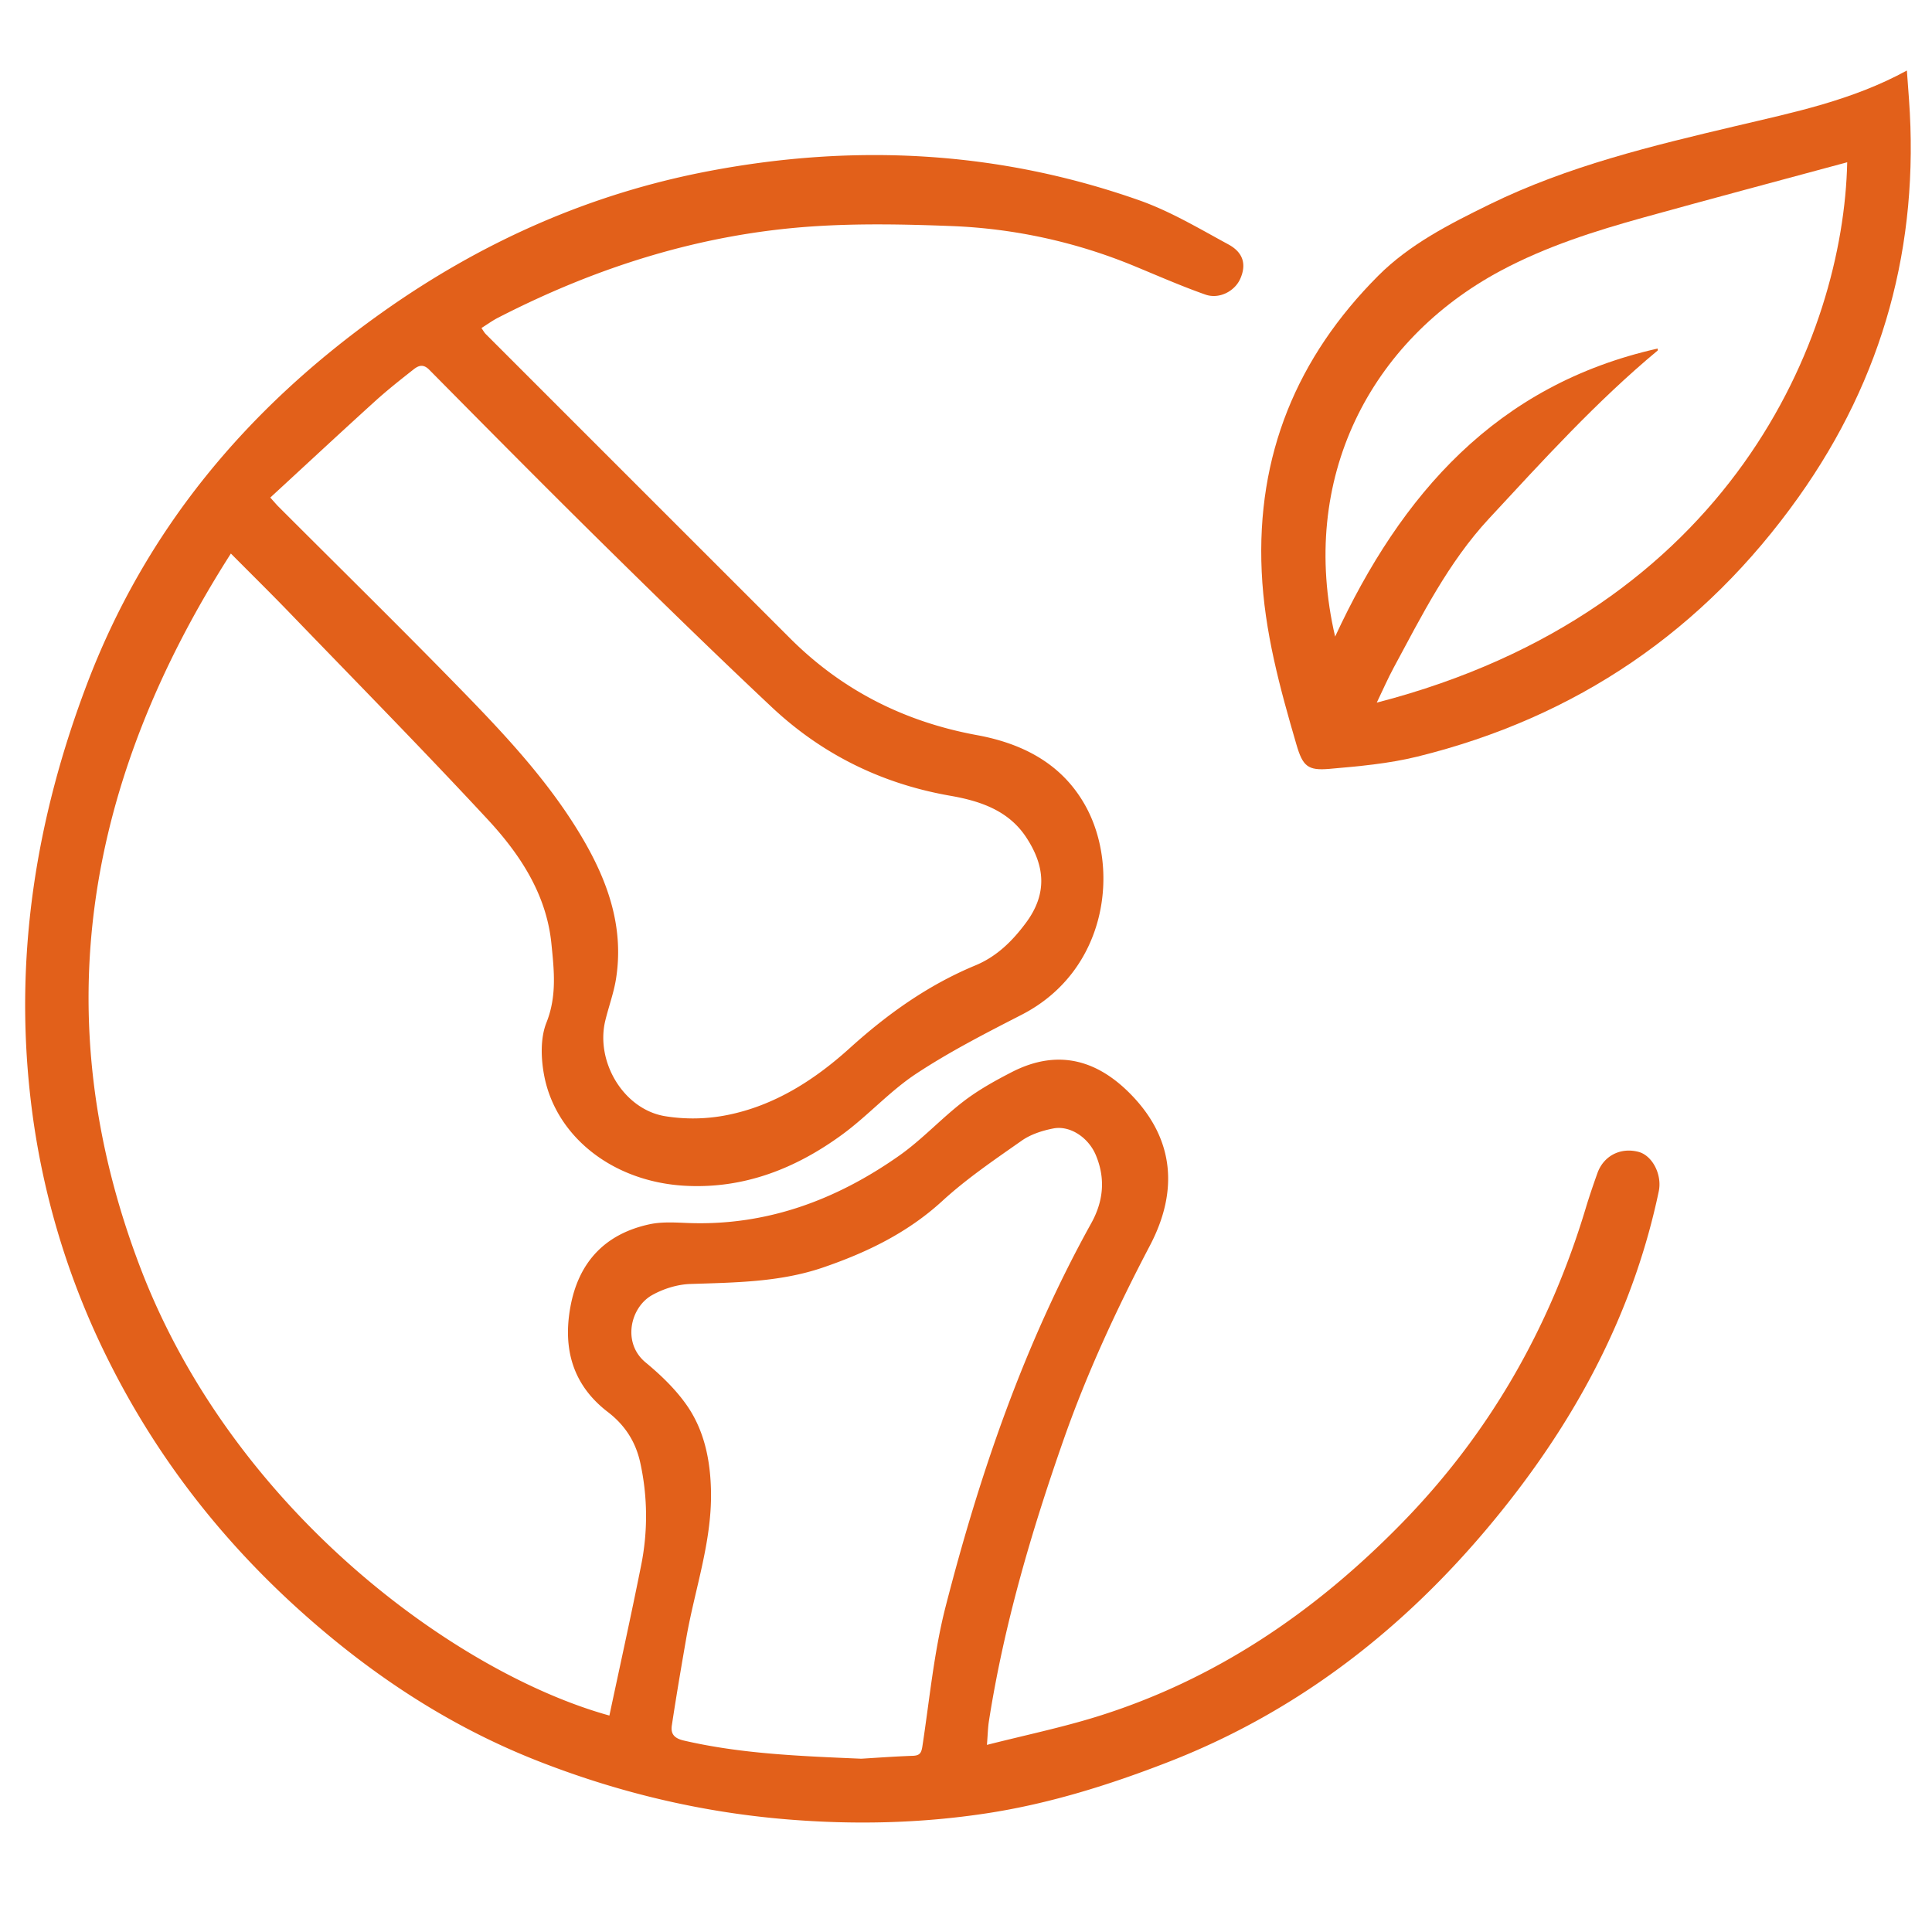 <svg xmlns="http://www.w3.org/2000/svg" viewBox="0 0 2000 2000"><defs><style>.cls-1{fill:#e2601a;}</style></defs><g id="Layer_2" data-name="Layer 2"><path class="cls-1" d="M1021.67,1806.3c39-9.92,76.53-17.75,113-29,123.31-38.16,226.46-108.48,316.18-200.21,91-93,153.39-202.39,190.76-326.58,3.64-12.12,7.78-24.09,12-36,6.4-18,23.89-27,42.54-22.11,14.48,3.82,24.61,23.67,21,40.83-24.76,118.11-78.53,222.66-151.89,317.15-94.73,122-210.92,217.37-356.17,273.78-60.78,23.61-123,43.13-187.83,53-68.61,10.45-137.49,11.93-206.63,6.23-89.6-7.38-176-28.12-259.52-61.1C465,1786.66,385.69,1734.37,313.56,1670c-83.05-74.1-150.25-160.15-200.15-259.45a810.73,810.73,0,0,1-82.06-275.68C14.86,987.94,37.51,847,89.61,709.29c60.87-160.9,165.51-285.82,304.47-384.8,103.11-73.44,215.54-123.79,340-147.43,151.14-28.71,299.91-20.93,445.26,30.29,32.14,11.33,62.1,29.28,92.26,45.65,15.79,8.56,18.76,21.11,12.31,35.62-5.71,12.84-21.74,21.39-36.16,16.31-24.68-8.69-48.7-19.25-72.9-29.25A550.74,550.74,0,0,0,984.79,234c-48.07-1.85-96.46-2.84-144.4.43-115,7.86-222.87,42-325.07,94.61-5.61,2.89-10.76,6.67-16.93,10.54,1.66,2.33,2.87,4.65,4.63,6.41Q660.33,503.32,817.7,660.59c53.95,54,118.7,86.64,193.61,100.4,47.37,8.7,88.16,29.59,112.37,73.24,35.87,64.67,22.81,170.71-66.24,216.32-37,19-74.29,38.07-108.94,60.92-27.47,18.12-50,43.53-76.7,63.06-48,35.1-101.47,56.23-162.18,53-75.56-4-134.27-51.16-146.29-114.14-3.37-17.68-4.07-38.66,2.36-54.8,11-27.65,7.85-54.58,5.12-81.81-5.14-51.14-32.48-92.42-66-128.56C437.72,775.92,368.47,705.57,300,634.56c-19.54-20.26-39.62-40-61-61.54C90.26,805.88,45.2,1050.14,145.26,1312.22c96.65,253.13,329.19,420.4,485.59,463.72,10.95-51.54,22.39-103.15,32.75-155a257.67,257.67,0,0,0-.8-106.73c-4.79-21.86-15.95-39-33.63-52.56-36.35-27.88-46.67-65.44-38.65-109,8.52-46.31,36-75.43,82-85.31,12.65-2.71,26.26-1.81,39.38-1.3,81.39,3.15,153.47-23.67,218.85-69.63,23.67-16.64,43.59-38.51,66.6-56.2,15.34-11.8,32.61-21.4,49.89-30.29,50.06-25.78,91.78-11,126.3,26,40.68,43.59,47.06,95.88,16.86,153.46-34.16,65.11-65,131.55-89.33,200.88-33.39,95.32-61.86,192-77.45,292.13C1022.64,1789,1022.52,1795.75,1021.67,1806.3ZM279.79,515.09c4.71,5.22,6.41,7.28,8.29,9.17C351.69,587.93,416,651,478.74,715.46c45,46.21,89.1,93.49,122.48,149.27,27.32,45.65,45.09,94.08,36.48,148.52-2.31,14.62-7.58,28.76-11.09,43.22-10.32,42.41,18.66,91.51,61.31,98.91a180.73,180.73,0,0,0,64.43-1c49.25-9.68,90.78-36.32,127.4-69.44,39.1-35.37,81.21-65.33,130-85.58,22.12-9.17,38.41-25.31,52.38-44.18,22.33-30.17,19.63-58.75.32-88.2-18.4-28.08-47.92-37.83-78.73-43.22C913,811.43,851.12,781,799,732.09,740.36,677,682.79,620.79,625.48,564.31c-60.87-60-121-120.75-181.1-181.51-6.46-6.53-11.42-4.2-16.45-.24-13.54,10.67-27.11,21.37-39.87,32.95C352.1,448.14,316.56,481.22,279.79,515.09ZM891.56,1820.61c14.38-.85,33.87-2.31,53.39-3,6.95-.26,8.81-2.72,9.86-9.53,7.42-48.31,11.93-97.43,24-144.59,35.39-137.86,81.4-272.06,150.82-397.16,12.72-22.91,14.92-46.34,4.78-70.53-7.67-18.3-26.76-31-44.08-27.61-11.32,2.21-23.32,6.06-32.62,12.59-28.19,19.79-57,39.32-82.26,62.49-36.1,33.07-78.4,53.44-123.63,68.9-44.43,15.17-90.88,15.48-137.23,17-13.38.44-27.82,4.95-39.56,11.54-22.57,12.69-31.15,49.47-6.73,69.67,15.58,12.88,30.71,27.39,42.28,43.81,18.73,26.57,24.92,58,25.45,90.27.84,51.89-16.76,100.75-25.56,151.06-5.27,30.19-10.42,60.42-15,90.73-1.27,8.45,2.27,13.22,12.36,15.55C766.67,1815.43,826.49,1817.87,891.56,1820.61Z"/><path class="cls-1" d="M1974,73c.81,11.06,1.5,20.44,2.18,29.82,10.91,150.79-26.59,288.31-114.21,411.59-98.25,138.24-230,228.24-394.69,268.82-29.7,7.32-60.72,10.07-91.32,12.72-22.12,1.92-27.37-2.81-33.85-25-17.15-58.64-33.2-117.25-36-179.13-5.56-120.64,36.47-222,120.58-306.32,32.54-32.63,73.89-53.62,115.19-73.86,81.13-39.76,168.25-60.67,255.38-81.26C1857,116.25,1917.32,104,1974,73Zm-258,287.86c0,1.21.18,1.86,0,2-63.41,52.76-118.68,113.7-174.62,174-42.19,45.45-69.55,100.41-98.6,154.24-6.11,11.32-11.25,23.16-17.56,36.27,367.33-94.92,483.17-379.09,487-559.4C1842.23,186.88,1772,205.57,1701.92,225c-51,14.15-101.33,30.09-148.37,55.25C1418.3,352.58,1344,495.62,1382.12,659,1450.34,511.8,1549,398.37,1715.94,360.83Z"/></g></svg>